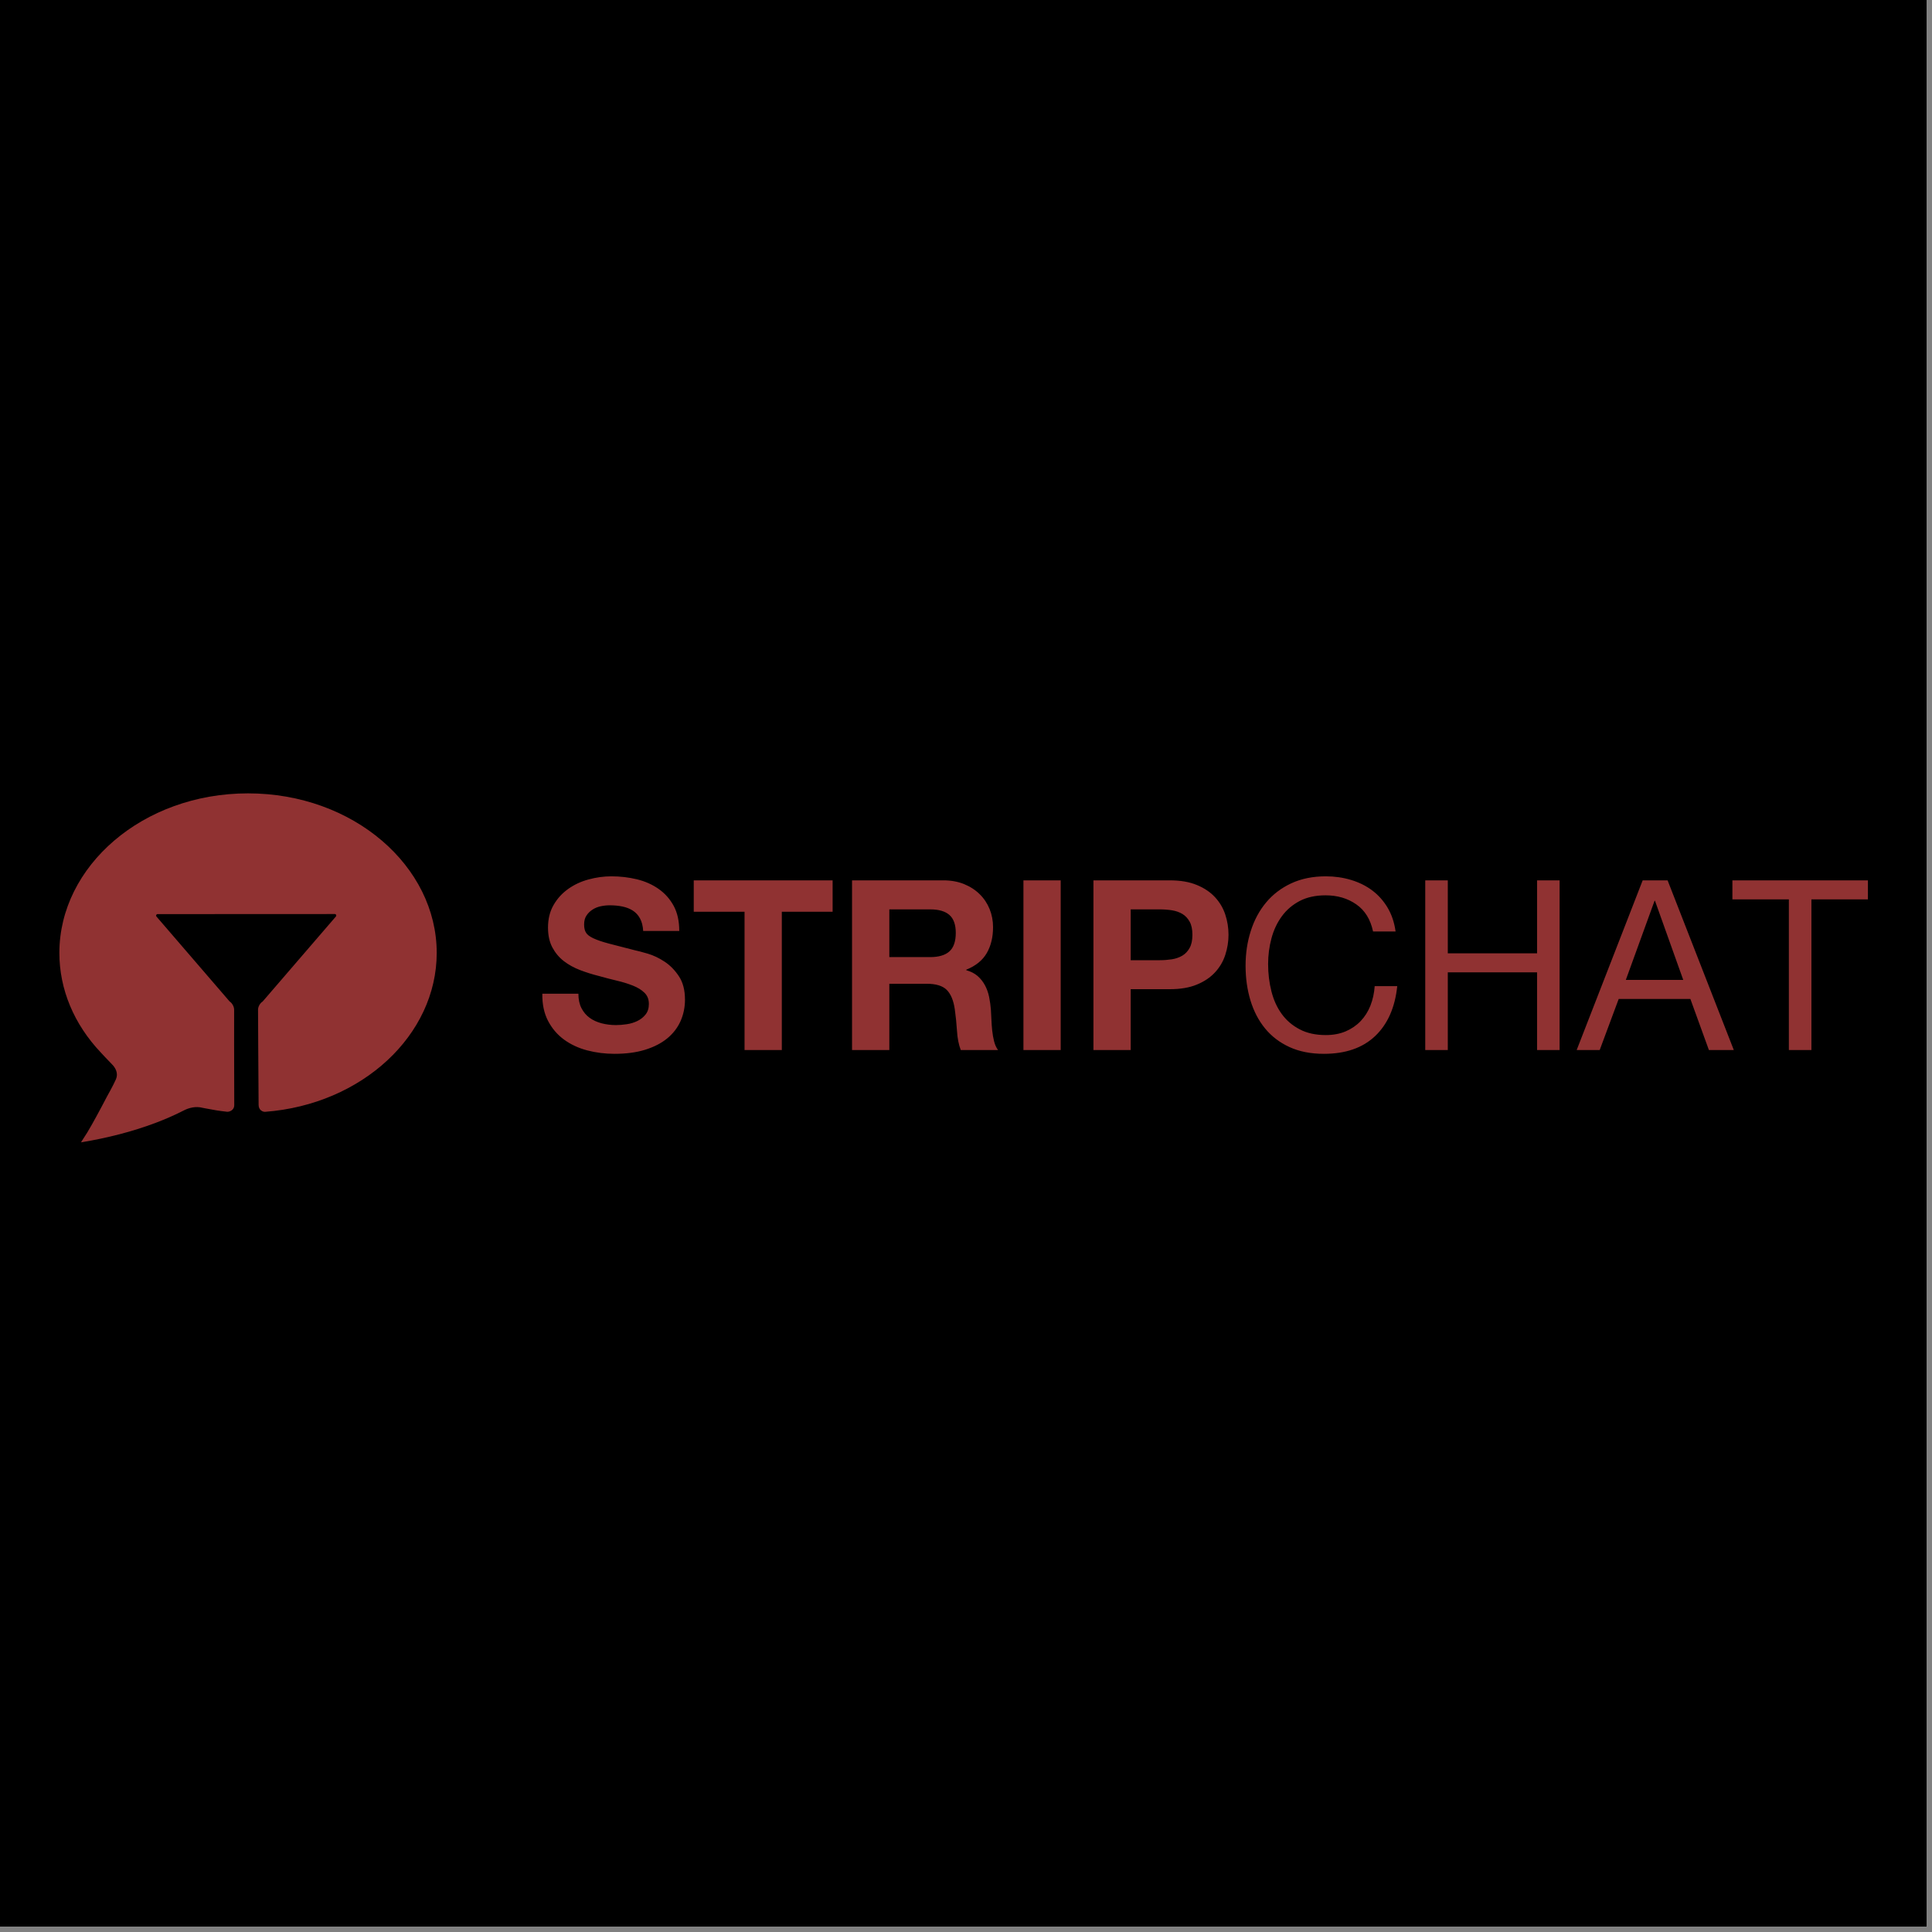 <?xml version="1.0" encoding="UTF-8"?>
<svg xmlns="http://www.w3.org/2000/svg" xmlns:xlink="http://www.w3.org/1999/xlink" width="250" zoomAndPan="magnify" viewBox="0 0 187.5 187.5" height="250" preserveAspectRatio="xMidYMid meet" version="1.0">
  <rect x="0" y="0" width="187.5" height="187.5" fill="#808080" stroke="none"/>
  <defs>
    <clipPath id="1e633ff8f8">
      <path d="M 0 0 L 187 0 L 187 187 L 0 187 Z M 0 0 " clip-rule="nonzero"></path>
    </clipPath>
  </defs>
  <g clip-path="url(#1e633ff8f8)">
    <path fill="#ffffff" d="M 0 0 L 187.5 0 L 187.5 195 L 0 195 Z M 0 0 " fill-opacity="1" fill-rule="nonzero"></path>
    <path fill="#ffffff" d="M 0 0 L 187.5 0 L 187.5 187.5 L 0 187.5 Z M 0 0 " fill-opacity="1" fill-rule="nonzero"></path>
    <path fill="#000000" d="M 0 0 L 187.5 0 L 187.5 187.5 L 0 187.5 Z M 0 0 " fill-opacity="1" fill-rule="nonzero"></path>
  </g>
  <path fill="#903232" d="M 56.133 96.441 L 52.633 96.441 C 52.617 97.453 52.801 98.332 53.184 99.07 C 53.57 99.809 54.086 100.414 54.738 100.891 C 55.391 101.367 56.145 101.719 56.996 101.941 C 57.848 102.164 58.727 102.273 59.633 102.273 C 60.754 102.273 61.742 102.145 62.594 101.883 C 63.445 101.621 64.16 101.258 64.738 100.789 C 65.312 100.32 65.746 99.762 66.039 99.117 C 66.328 98.469 66.477 97.77 66.477 97.016 C 66.477 96.094 66.281 95.336 65.887 94.746 C 65.496 94.152 65.031 93.68 64.496 93.328 C 63.957 92.973 63.414 92.715 62.871 92.555 C 62.324 92.395 61.898 92.281 61.594 92.219 C 60.562 91.957 59.73 91.742 59.094 91.574 C 58.457 91.406 57.957 91.234 57.598 91.066 C 57.234 90.898 56.992 90.715 56.871 90.512 C 56.746 90.312 56.688 90.051 56.688 89.73 C 56.688 89.375 56.762 89.082 56.918 88.852 C 57.07 88.621 57.266 88.43 57.504 88.277 C 57.742 88.121 58.008 88.016 58.297 87.953 C 58.59 87.891 58.883 87.859 59.172 87.859 C 59.617 87.859 60.031 87.898 60.406 87.977 C 60.781 88.055 61.117 88.184 61.406 88.367 C 61.699 88.555 61.934 88.805 62.109 89.129 C 62.289 89.453 62.391 89.859 62.422 90.352 L 65.922 90.352 C 65.922 89.398 65.742 88.586 65.383 87.918 C 65.02 87.25 64.531 86.699 63.918 86.27 C 63.305 85.84 62.602 85.527 61.812 85.336 C 61.02 85.145 60.195 85.047 59.336 85.047 C 58.598 85.047 57.859 85.148 57.125 85.348 C 56.387 85.547 55.727 85.855 55.145 86.27 C 54.559 86.684 54.086 87.203 53.727 87.828 C 53.363 88.449 53.184 89.184 53.184 90.027 C 53.184 90.781 53.328 91.426 53.609 91.953 C 53.895 92.484 54.266 92.926 54.727 93.281 C 55.188 93.633 55.711 93.922 56.293 94.145 C 56.879 94.367 57.477 94.559 58.09 94.711 C 58.691 94.879 59.281 95.035 59.863 95.172 C 60.449 95.309 60.969 95.473 61.43 95.656 C 61.891 95.84 62.266 96.07 62.547 96.348 C 62.832 96.625 62.973 96.984 62.973 97.434 C 62.973 97.848 62.867 98.188 62.652 98.457 C 62.438 98.727 62.168 98.938 61.844 99.094 C 61.523 99.246 61.18 99.352 60.809 99.402 C 60.441 99.457 60.094 99.484 59.773 99.484 C 59.297 99.484 58.836 99.426 58.391 99.312 C 57.945 99.195 57.559 99.02 57.227 98.781 C 56.898 98.543 56.633 98.23 56.434 97.848 C 56.234 97.461 56.133 96.992 56.133 96.441 Z M 72.258 88.484 L 72.258 101.906 L 75.875 101.906 L 75.875 88.484 L 80.805 88.484 L 80.805 85.438 L 67.328 85.438 L 67.328 88.484 Z M 86.309 92.887 L 86.309 88.254 L 90.27 88.254 C 91.102 88.254 91.723 88.434 92.137 88.793 C 92.551 89.156 92.758 89.738 92.758 90.535 C 92.758 91.367 92.551 91.965 92.137 92.336 C 91.723 92.703 91.102 92.887 90.27 92.887 Z M 82.691 85.438 L 82.691 101.906 L 86.309 101.906 L 86.309 95.473 L 89.926 95.473 C 90.832 95.473 91.484 95.672 91.883 96.07 C 92.281 96.473 92.543 97.102 92.664 97.961 C 92.758 98.625 92.828 99.316 92.875 100.039 C 92.918 100.762 93.043 101.383 93.242 101.906 L 96.859 101.906 C 96.688 101.676 96.562 101.395 96.477 101.062 C 96.395 100.734 96.332 100.383 96.293 100.016 C 96.254 99.645 96.23 99.285 96.215 98.93 C 96.199 98.578 96.184 98.27 96.168 98.008 C 96.137 97.594 96.078 97.18 95.996 96.762 C 95.91 96.348 95.777 95.969 95.59 95.621 C 95.406 95.277 95.168 94.977 94.879 94.723 C 94.586 94.469 94.219 94.281 93.773 94.156 L 93.773 94.109 C 94.691 93.742 95.355 93.203 95.766 92.496 C 96.172 91.789 96.375 90.953 96.375 89.984 C 96.375 89.352 96.262 88.766 96.039 88.219 C 95.816 87.672 95.496 87.191 95.074 86.777 C 94.652 86.363 94.145 86.035 93.555 85.797 C 92.961 85.559 92.297 85.438 91.559 85.438 Z M 99.324 85.438 L 99.324 101.906 L 102.941 101.906 L 102.941 85.438 Z M 109.734 93.188 L 109.734 88.254 L 112.543 88.254 C 112.961 88.254 113.359 88.285 113.742 88.344 C 114.125 88.406 114.465 88.527 114.758 88.703 C 115.047 88.879 115.281 89.129 115.457 89.453 C 115.637 89.773 115.723 90.199 115.723 90.719 C 115.723 91.242 115.637 91.668 115.457 91.988 C 115.281 92.312 115.047 92.562 114.758 92.738 C 114.465 92.914 114.125 93.035 113.742 93.098 C 113.359 93.156 112.961 93.188 112.543 93.188 Z M 106.117 85.438 L 106.117 101.906 L 109.734 101.906 L 109.734 96 L 113.535 96 C 114.562 96 115.441 95.852 116.16 95.551 C 116.883 95.254 117.469 94.855 117.922 94.363 C 118.375 93.871 118.707 93.309 118.914 92.668 C 119.121 92.031 119.227 91.383 119.227 90.719 C 119.227 90.043 119.121 89.391 118.914 88.762 C 118.707 88.129 118.375 87.57 117.922 87.078 C 117.469 86.586 116.883 86.188 116.16 85.891 C 115.441 85.59 114.562 85.438 113.535 85.438 Z M 133.254 90.398 L 135.441 90.398 C 135.32 89.52 135.059 88.75 134.66 88.078 C 134.258 87.41 133.762 86.855 133.16 86.406 C 132.562 85.961 131.879 85.625 131.109 85.395 C 130.344 85.164 129.527 85.047 128.668 85.047 C 127.41 85.047 126.293 85.273 125.316 85.727 C 124.344 86.18 123.527 86.801 122.875 87.586 C 122.223 88.367 121.727 89.285 121.391 90.34 C 121.051 91.395 120.883 92.52 120.883 93.719 C 120.883 94.918 121.039 96.039 121.355 97.086 C 121.672 98.133 122.145 99.039 122.773 99.809 C 123.402 100.574 124.191 101.18 125.145 101.617 C 126.098 102.055 127.211 102.273 128.484 102.273 C 130.59 102.273 132.246 101.699 133.461 100.547 C 134.672 99.391 135.387 97.777 135.602 95.703 L 133.414 95.703 C 133.367 96.379 133.23 97.008 133 97.594 C 132.77 98.176 132.449 98.68 132.043 99.105 C 131.637 99.527 131.152 99.855 130.594 100.094 C 130.031 100.332 129.391 100.453 128.668 100.453 C 127.688 100.453 126.844 100.27 126.137 99.898 C 125.43 99.531 124.848 99.035 124.395 98.41 C 123.941 97.789 123.609 97.059 123.395 96.223 C 123.18 95.383 123.07 94.496 123.07 93.559 C 123.07 92.695 123.18 91.867 123.395 91.066 C 123.609 90.266 123.941 89.555 124.395 88.934 C 124.848 88.309 125.426 87.816 126.125 87.445 C 126.824 87.078 127.664 86.891 128.645 86.891 C 129.797 86.891 130.793 87.184 131.629 87.77 C 132.465 88.352 133.008 89.23 133.254 90.398 Z M 138.32 85.438 L 138.32 101.906 L 140.508 101.906 L 140.508 94.363 L 149.172 94.363 L 149.172 101.906 L 151.359 101.906 L 151.359 85.438 L 149.172 85.438 L 149.172 92.52 L 140.508 92.52 L 140.508 85.438 Z M 157.785 95.102 L 160.574 87.422 L 160.617 87.422 L 163.359 95.102 Z M 159.422 85.438 L 153.016 101.906 L 155.25 101.906 L 157.094 96.949 L 164.051 96.949 L 165.848 101.906 L 168.266 101.906 L 161.84 85.438 Z M 173.609 87.285 L 173.609 101.906 L 175.797 101.906 L 175.797 87.285 L 181.281 87.285 L 181.281 85.438 L 168.129 85.438 L 168.129 87.285 Z M 173.609 87.285 " fill-opacity="1" fill-rule="evenodd"></path>
  <path fill="#903232" d="M 19.91 107.562 C 19.91 107.562 19.691 107.52 19.652 107.512 C 19.016 107.34 18.359 107.508 17.891 107.742 C 17.43 107.969 17.625 107.875 17.625 107.875 C 16.859 108.258 16.047 108.613 15.195 108.938 C 12.883 109.82 10.379 110.453 7.859 110.863 C 8.082 110.527 8.289 110.203 8.477 109.895 C 8.98 109.059 9.625 107.871 10.383 106.418 C 10.383 106.418 11.004 105.316 11.254 104.738 C 11.5 104.168 11.215 103.629 10.859 103.281 C 10.508 102.93 9.785 102.148 9.785 102.148 C 7.184 99.402 5.762 96.023 5.762 92.48 C 5.762 84.062 13.848 76.996 24.07 76.996 C 34.297 76.996 42.383 84.062 42.383 92.48 C 42.383 100.438 35.156 107.188 25.73 107.902 C 25.523 107.918 25.105 107.754 25.098 107.242 C 25.07 104.152 25.043 97.988 25.043 97.988 C 25.043 97.699 25.242 97.344 25.488 97.199 L 32.602 88.941 C 32.68 88.852 32.613 88.707 32.496 88.707 L 15.289 88.715 C 15.172 88.715 15.105 88.859 15.184 88.949 L 22.281 97.188 C 22.523 97.34 22.723 97.699 22.723 97.988 C 22.723 97.988 22.715 104.172 22.734 107.262 C 22.738 107.738 22.266 107.918 22.035 107.895 C 21.316 107.82 20.621 107.703 19.91 107.562 Z M 19.91 107.562 " fill-opacity="1" fill-rule="evenodd"></path>
</svg>
